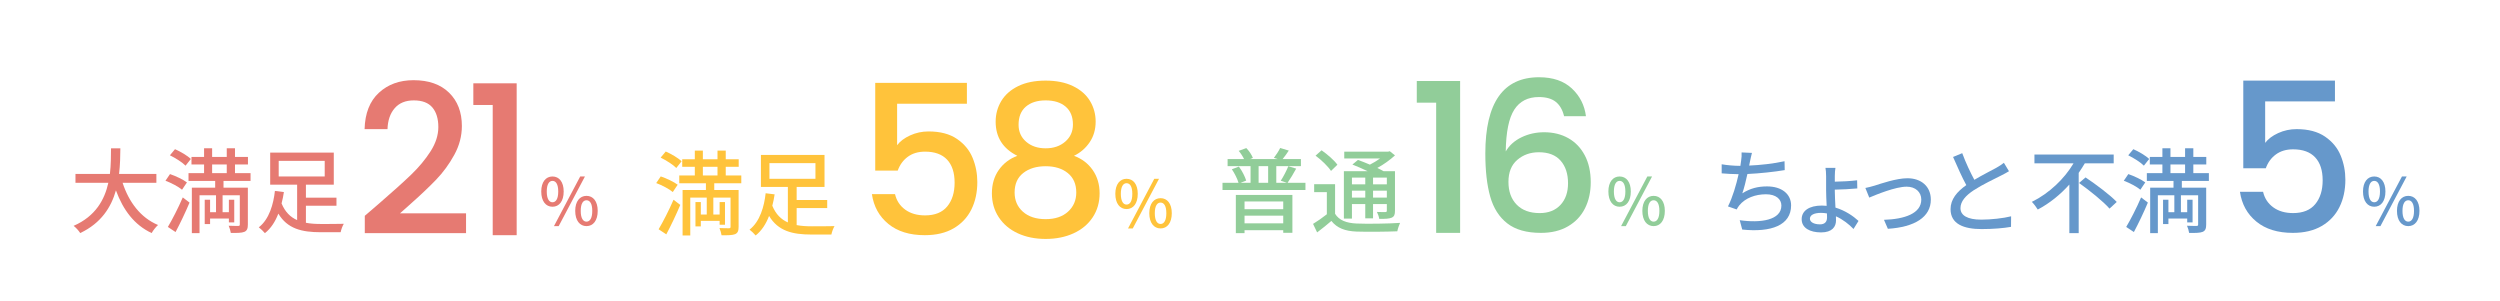 <?xml version="1.0" encoding="UTF-8"?>
<svg id="outline" xmlns="http://www.w3.org/2000/svg" viewBox="0 0 1080 130">
  <g id="_グループ_4097" data-name="グループ 4097">
    <g id="_" data-name=" " style="isolation: isolate;">
      <g style="isolation: isolate;">
        <path d="M481.822,83.733c0-4.116,1.96-6.496,4.844-6.496,2.912,0,4.844,2.38,4.844,6.496,0,4.172-1.932,6.58-4.844,6.58-2.884,0-4.844-2.408-4.844-6.58ZM489.158,83.733c0-3.164-1.008-4.592-2.492-4.592-1.428,0-2.464,1.428-2.464,4.592,0,3.192,1.036,4.648,2.464,4.648,1.484,0,2.492-1.456,2.492-4.648ZM498.65,77.237h2.044l-11.34,21.448h-2.044l11.34-21.448ZM496.494,92.105c0-4.144,1.988-6.496,4.872-6.496,2.884,0,4.844,2.353,4.844,6.496,0,4.172-1.96,6.58-4.844,6.58-2.884,0-4.872-2.408-4.872-6.58ZM503.858,92.105c0-3.191-1.036-4.592-2.492-4.592s-2.492,1.4-2.492,4.592c0,3.192,1.036,4.648,2.492,4.648s2.492-1.456,2.492-4.648Z" style="fill: #ffc33b; stroke-width: 0px;"/>
      </g>
    </g>
    <g id="_58" data-name=" 58" style="isolation: isolate;">
      <g style="isolation: isolate;">
        <path d="M417.702,44.812h-30.15v17.91c1.26-1.679,3.135-3.09,5.625-4.23,2.489-1.139,5.144-1.71,7.965-1.71,5.04,0,9.135,1.08,12.285,3.24,3.15,2.16,5.4,4.891,6.75,8.19,1.35,3.3,2.025,6.78,2.025,10.439,0,4.441-.855,8.386-2.565,11.835-1.71,3.451-4.261,6.165-7.65,8.146-3.39,1.979-7.546,2.97-12.465,2.97-6.541,0-11.79-1.62-15.75-4.86-3.96-3.239-6.331-7.528-7.11-12.87h9.99c.66,2.821,2.129,5.056,4.41,6.705,2.279,1.651,5.13,2.476,8.55,2.476,4.26,0,7.455-1.29,9.585-3.87,2.129-2.579,3.195-5.999,3.195-10.26,0-4.32-1.08-7.635-3.24-9.945-2.16-2.309-5.341-3.465-9.54-3.465-2.94,0-5.416.735-7.425,2.205-2.011,1.471-3.465,3.465-4.365,5.984h-9.72v-37.89h39.6v9Z" style="fill: #ffc33b; stroke-width: 0px;"/>
        <path d="M430.121,52.552c0-3.24.81-6.21,2.43-8.91s4.05-4.845,7.29-6.435c3.24-1.59,7.2-2.386,11.88-2.386,4.62,0,8.564.796,11.835,2.386,3.27,1.59,5.715,3.734,7.335,6.435s2.43,5.67,2.43,8.91c0,3.36-.855,6.315-2.565,8.865-1.71,2.551-3.976,4.515-6.795,5.895,3.42,1.26,6.12,3.316,8.1,6.165,1.98,2.851,2.97,6.196,2.97,10.035,0,3.9-.99,7.351-2.97,10.35-1.98,3.001-4.74,5.311-8.28,6.931-3.541,1.619-7.56,2.43-12.06,2.43s-8.505-.811-12.015-2.43c-3.51-1.62-6.255-3.93-8.235-6.931-1.98-2.999-2.97-6.449-2.97-10.35,0-3.899.99-7.259,2.97-10.08,1.98-2.819,4.649-4.86,8.01-6.12-6.241-3.119-9.36-8.039-9.36-14.76ZM442.046,74.736c-2.491,1.951-3.735,4.756-3.735,8.415,0,3.42,1.2,6.196,3.6,8.325,2.399,2.131,5.67,3.195,9.81,3.195,4.08,0,7.304-1.08,9.675-3.24,2.37-2.16,3.555-4.919,3.555-8.28,0-3.6-1.215-6.39-3.645-8.37-2.43-1.979-5.625-2.97-9.585-2.97s-7.186.976-9.675,2.925ZM460.361,46.071c-2.101-1.8-4.981-2.7-8.64-2.7-3.6,0-6.45.9-8.55,2.7-2.101,1.8-3.15,4.41-3.15,7.83,0,3.001,1.094,5.445,3.285,7.335,2.189,1.891,4.995,2.835,8.415,2.835s6.24-.959,8.46-2.88c2.219-1.919,3.33-4.379,3.33-7.38,0-3.359-1.05-5.94-3.15-7.74Z" style="fill: #ffc33b; stroke-width: 0px;"/>
      </g>
    </g>
    <g id="_満足" data-name="満足" style="isolation: isolate;">
      <g style="isolation: isolate;">
        <path d="M290.641,82.964c-1.48-1.279-4.639-2.959-7.159-3.879l1.959-2.88c2.479.84,5.679,2.359,7.319,3.6l-2.12,3.159ZM284.521,99.041c1.84-3.079,4.479-8.198,6.439-12.758l2.919,2.24c-1.76,4.199-4.039,8.958-6.039,12.718l-3.319-2.2ZM292.16,72.566c-1.36-1.4-4.319-3.28-6.759-4.479l2.2-2.64c2.359,1.04,5.399,2.8,6.839,4.239l-2.28,2.88ZM308.558,79.165v2.919h10.518v15.878c0,1.72-.32,2.68-1.52,3.199-1.2.479-3.04.479-5.839.479-.12-.88-.52-2.199-.92-3.119,1.84.08,3.6.08,4.12.08s.68-.16.68-.64v-12.598h-7.438v7.318h2.719v-5.399h2.32v9.799h-2.32v-1.68h-8.119v2.399h-2.319v-10.519h2.319v5.399h2.56v-7.318h-7.119v16.356h-3.319v-19.637h10.078v-2.919h-11.518v-3.359h6.719v-3.76h-5.439v-3.239h5.439v-3.76h3.479v3.76h6.319v-3.76h3.56v3.76h5.599v3.239h-5.599v3.76h6.719v3.359h-11.678ZM303.638,75.806h6.319v-3.76h-6.319v3.76Z" style="fill: #ffc33b; stroke-width: 0px;"/>
        <path d="M344.158,97.242c2.04.399,4.239.52,6.599.52,1.479,0,7.838,0,9.758-.08-.56.88-1.16,2.6-1.36,3.64h-8.599c-8.239,0-14.397-1.52-18.317-8.039-1.28,3.359-3.16,6.359-5.799,8.438-.64-.76-1.88-1.959-2.64-2.52,4.519-3.479,6.359-10.118,6.958-15.717l3.879.479c-.24,1.6-.56,3.279-1,4.919,1.52,3.68,3.799,5.919,6.719,7.199v-15.317h-11.638v-13.838h27.476v13.838h-12.038v5.639h13.198v3.479h-13.198v7.359ZM332.4,77.245h19.876v-6.759h-19.876v6.759Z" style="fill: #ffc33b; stroke-width: 0px;"/>
      </g>
    </g>
  </g>
  <g id="_グループ_4098" data-name="グループ 4098">
    <g id="_2" data-name=" 2" style="isolation: isolate;">
      <g style="isolation: isolate;">
        <path d="M694.821,82.733c0-4.116,1.96-6.496,4.844-6.496,2.912,0,4.844,2.38,4.844,6.496,0,4.172-1.932,6.58-4.844,6.58-2.884,0-4.844-2.408-4.844-6.58ZM702.157,82.733c0-3.164-1.008-4.592-2.492-4.592-1.428,0-2.464,1.428-2.464,4.592,0,3.192,1.036,4.648,2.464,4.648,1.484,0,2.492-1.456,2.492-4.648ZM711.649,76.237h2.044l-11.34,21.448h-2.044l11.34-21.448ZM709.493,91.105c0-4.144,1.988-6.496,4.872-6.496,2.884,0,4.844,2.353,4.844,6.496,0,4.172-1.96,6.58-4.844,6.58-2.884,0-4.872-2.408-4.872-6.58ZM716.857,91.105c0-3.191-1.036-4.592-2.492-4.592s-2.492,1.4-2.492,4.592c0,3.192,1.036,4.648,2.492,4.648s2.492-1.456,2.492-4.648Z" style="fill: #91cd99; stroke-width: 0px;"/>
      </g>
    </g>
    <g id="_16" data-name=" 16" style="isolation: isolate;">
      <g style="isolation: isolate;">
        <path d="M612.051,44.352v-9.36h18.72v65.61h-10.35v-56.25h-8.37Z" style="fill: #91cd99; stroke-width: 0px;"/>
        <path d="M672.08,43.991c-1.741-1.379-4.171-2.069-7.29-2.069-4.741,0-8.28,1.815-10.62,5.444-2.34,3.631-3.57,9.646-3.69,18.045,1.56-2.639,3.839-4.68,6.84-6.119,3-1.44,6.24-2.16,9.72-2.16,3.96,0,7.455.854,10.485,2.564,3.029,1.71,5.4,4.186,7.11,7.425,1.71,3.24,2.565,7.11,2.565,11.61,0,4.2-.826,7.951-2.475,11.25-1.651,3.301-4.095,5.896-7.335,7.785-3.24,1.89-7.141,2.835-11.7,2.835-6.18,0-11.025-1.364-14.535-4.095-3.51-2.729-5.971-6.584-7.38-11.565-1.41-4.979-2.115-11.189-2.115-18.63,0-21.96,7.74-32.94,23.22-32.94,5.999,0,10.724,1.62,14.175,4.86,3.449,3.24,5.474,7.231,6.075,11.97h-9.45c-.661-2.759-1.861-4.829-3.6-6.21ZM655.475,69.057c-2.551,2.19-3.825,5.354-3.825,9.495,0,4.14,1.184,7.425,3.555,9.854,2.37,2.431,5.684,3.646,9.945,3.646,3.78,0,6.764-1.17,8.955-3.51,2.189-2.341,3.285-5.46,3.285-9.36,0-4.08-1.066-7.335-3.195-9.765-2.13-2.431-5.265-3.646-9.405-3.646-3.661,0-6.766,1.096-9.315,3.285Z" style="fill: #91cd99; stroke-width: 0px;"/>
      </g>
    </g>
    <g id="_普通" data-name="普通" style="isolation: isolate;">
      <g style="isolation: isolate;">
        <path d="M563.954,78.965v3.119h-35.834v-3.119h6.919c-.48-1.68-1.68-4.079-2.879-5.839l3.039-1.16c1.4,1.84,2.64,4.359,3.16,6.039l-2.439.96h4.319v-7.199h-9.918v-3.039h7.119c-.56-1.16-1.439-2.52-2.319-3.56l3.279-1.2c1.2,1.2,2.359,2.96,2.839,4.239l-1.24.521h11.998l-1.68-.521c.92-1.199,2.12-2.999,2.72-4.279l3.719,1.12c-.92,1.4-1.84,2.68-2.68,3.68h7.919v3.039h-10.638v7.199h4.599l-2.68-.88c1.12-1.68,2.52-4.399,3.279-6.279l3.399,1.04c-1.2,2.159-2.6,4.52-3.719,6.119h7.719ZM533.879,84.204h24.436v16.357h-3.959v-1.12h-16.717v1.279h-3.759v-16.517ZM537.639,87.043v3.319h16.717v-3.319h-16.717ZM554.356,96.481v-3.319h-16.717v3.319h16.717ZM543.717,78.965h4.12v-7.199h-4.12v7.199Z" style="fill: #91cd99; stroke-width: 0px;"/>
        <path d="M576.759,92.362c1.72,2.8,4.879,3.999,9.278,4.199,4.519.2,13.718.08,18.797-.279-.4.84-1,2.56-1.2,3.639-4.599.2-12.998.28-17.637.12-4.959-.2-8.398-1.52-10.838-4.599-1.92,1.64-3.919,3.279-6.159,4.959l-1.76-3.68c1.84-1.12,4.04-2.64,5.959-4.159v-9.559h-5.479v-3.439h9.039v12.798ZM574.999,73.846c-1.28-1.96-4.159-4.76-6.679-6.599l2.599-2.32c2.48,1.72,5.479,4.319,6.839,6.239l-2.759,2.68ZM584.038,94.442h-3.479v-20.477h10.278c-2.16-1.04-4.56-2.08-6.599-2.88l2.4-2c1.56.561,3.399,1.28,5.159,2.04,1.52-.76,3.079-1.72,4.399-2.68h-15.477v-2.919h18.916l.76-.2,2.24,1.8c-2.08,1.919-4.839,3.919-7.639,5.438,1.04.48,1.959.96,2.72,1.4h4.919v17.037c0,1.68-.28,2.52-1.439,3.039-1.12.48-2.8.521-5.359.521-.12-.92-.56-2.16-1-3,1.68.08,3.2.04,3.68.04.44,0,.6-.16.6-.64v-2.8h-5.959v6.159h-3.359v-6.159h-5.759v6.279ZM584.038,76.725v2.92h5.759v-2.92h-5.759ZM589.796,85.363v-2.999h-5.759v2.999h5.759ZM599.115,76.725h-5.959v2.92h5.959v-2.92ZM599.115,85.363v-2.999h-5.959v2.999h5.959Z" style="fill: #91cd99; stroke-width: 0px;"/>
      </g>
    </g>
  </g>
  <g id="_グループ_4099" data-name="グループ 4099">
    <g id="_3" data-name=" 3" style="isolation: isolate;">
      <g style="isolation: isolate;">
        <path d="M1020.818,82.733c0-4.116,1.96-6.496,4.845-6.496,2.912,0,4.844,2.38,4.844,6.496,0,4.172-1.932,6.58-4.844,6.58-2.885,0-4.845-2.408-4.845-6.58ZM1028.154,82.733c0-3.164-1.008-4.592-2.491-4.592-1.429,0-2.464,1.428-2.464,4.592,0,3.192,1.035,4.648,2.464,4.648,1.483,0,2.491-1.456,2.491-4.648ZM1037.646,76.237h2.044l-11.34,21.448h-2.044l11.34-21.448ZM1035.49,91.105c0-4.144,1.988-6.496,4.872-6.496,2.885,0,4.845,2.353,4.845,6.496,0,4.172-1.96,6.58-4.845,6.58-2.884,0-4.872-2.408-4.872-6.58ZM1042.854,91.105c0-3.191-1.036-4.592-2.492-4.592s-2.491,1.4-2.491,4.592c0,3.192,1.035,4.648,2.491,4.648s2.492-1.456,2.492-4.648Z" style="fill: #6698cb; stroke-width: 0px;"/>
      </g>
    </g>
    <g id="_5" data-name=" 5" style="isolation: isolate;">
      <g style="isolation: isolate;">
        <path d="M1008.699,43.812h-30.151v17.91c1.26-1.679,3.135-3.09,5.625-4.23,2.489-1.139,5.144-1.71,7.965-1.71,5.04,0,9.135,1.08,12.285,3.24s5.4,4.891,6.75,8.19,2.025,6.78,2.025,10.439c0,4.441-.855,8.386-2.565,11.835-1.71,3.451-4.261,6.165-7.65,8.146-3.39,1.979-7.546,2.97-12.465,2.97-6.541,0-11.79-1.62-15.75-4.86-3.96-3.239-6.331-7.528-7.11-12.87h9.99c.66,2.821,2.129,5.056,4.41,6.705,2.279,1.651,5.13,2.476,8.55,2.476,4.26,0,7.455-1.29,9.585-3.87,2.13-2.579,3.195-5.999,3.195-10.26,0-4.32-1.08-7.635-3.24-9.945-2.16-2.309-5.341-3.465-9.54-3.465-2.94,0-5.416.735-7.425,2.205-2.011,1.471-3.465,3.465-4.365,5.984h-9.72v-37.89h39.601v9Z" style="fill: #6698cb; stroke-width: 0px;"/>
      </g>
    </g>
    <g id="_ちょっと不満" data-name="ちょっと不満" style="isolation: isolate;">
      <g style="isolation: isolate;">
        <path d="M756,69.727c-.08.52-.2,1.119-.36,1.8,4.679-.2,10.398-.8,15.277-1.88l.08,3.839c-4.479.76-10.878,1.44-16.117,1.68-.64,2.96-1.44,6.199-2.2,8.358,3.399-2.159,6.759-2.999,10.678-2.999,6.399,0,10.398,3.319,10.398,8.198,0,8.599-8.598,11.759-21.116,10.438l-1.08-4.039c9.078,1.319,17.997-.04,17.997-6.319,0-2.719-2.279-4.879-6.639-4.879-4.679,0-8.959,1.64-11.518,4.759-.44.561-.8,1.12-1.16,1.8l-3.76-1.319c2-3.88,3.6-9.438,4.6-13.918-2.64-.04-5.119-.16-7.319-.359v-3.92c2.279.4,5.439.68,7.878.68h.2c.12-.84.24-1.6.32-2.199.2-1.439.28-2.439.2-3.6l4.479.2c-.36,1.2-.56,2.52-.84,3.68Z" style="fill: #6698cb; stroke-width: 0px;"/>
        <path d="M792.639,76.085v2.399c2.68-.04,6.879-.239,9.638-.6l.08,3.52c-2.759.28-6.999.479-9.718.52v.561c0,1.8.16,4.599.28,7.198,4.239,1.28,7.719,3.68,9.959,5.76l-2.16,3.479c-1.919-1.999-4.559-4.119-7.599-5.479.04.68.04,1.279.04,1.76,0,2.72-1.64,5.199-6.439,5.199s-8.398-1.88-8.398-5.72c0-3.559,3.159-5.879,8.758-5.879.68,0,1.36.04,2.04.12-.12-2.359-.24-4.879-.24-6.719v-6.079c0-1.319-.12-2.959-.28-3.6h4.319c-.16.681-.28,2.32-.28,3.56ZM786.24,96.922c2.04,0,3.04-1.08,3.04-2.96,0-.52,0-1.119-.04-1.76-.84-.159-1.72-.239-2.6-.239-2.919,0-4.759.92-4.759,2.52,0,1.399,1.64,2.439,4.359,2.439Z" style="fill: #6698cb; stroke-width: 0px;"/>
        <path d="M809.801,80.204c2.76-.88,9.438-3.199,14.198-3.199,5.959,0,10.118,3.52,10.118,9.238,0,7.519-6.958,11.878-18.557,12.599l-1.68-3.88c8.878-.28,16.117-2.72,16.117-8.759,0-3.239-2.52-5.559-6.319-5.559-4.839,0-13.238,3.479-16.157,4.719l-1.68-4.159c1.16-.2,2.719-.64,3.959-1Z" style="fill: #6698cb; stroke-width: 0px;"/>
        <path d="M852.92,77.685c3.52-2.119,7.479-4.079,9.559-5.239,1.32-.76,2.279-1.359,3.199-2.119l2.2,3.64c-1.04.64-2.16,1.239-3.439,1.88-2.64,1.359-7.958,3.839-11.758,6.318-3.52,2.319-5.759,4.839-5.759,7.759,0,3.119,3,4.959,8.959,4.959,4.279,0,9.638-.6,12.918-1.439l-.04,4.56c-3.16.56-7.639.959-12.718.959-7.719,0-13.398-2.199-13.398-8.599,0-4.239,2.72-7.519,6.799-10.397-1.84-3.359-3.839-7.879-5.719-12.158l3.959-1.64c1.6,4.319,3.56,8.398,5.239,11.518Z" style="fill: #6698cb; stroke-width: 0px;"/>
      </g>
      <g style="isolation: isolate;">
        <path d="M900.635,70.566c-.84,1.359-1.68,2.759-2.64,4.119v26.035h-4.039v-20.996c-3.839,4.279-8.479,8.078-13.638,10.798-.6-1-1.76-2.52-2.56-3.319,7.599-3.719,14.158-10.118,17.997-16.637h-16.877v-3.8h34.234v3.8h-12.478ZM900.956,76.646c4.479,2.999,10.558,7.519,13.478,10.598l-3.12,2.88c-2.679-3.08-8.599-7.839-13.158-11.078l2.8-2.399Z" style="fill: #6698cb; stroke-width: 0px;"/>
        <path d="M924.638,81.964c-1.48-1.279-4.639-2.959-7.159-3.879l1.959-2.88c2.479.84,5.679,2.359,7.319,3.6l-2.12,3.159ZM918.519,98.041c1.84-3.079,4.479-8.198,6.439-12.758l2.919,2.24c-1.76,4.199-4.039,8.958-6.039,12.718l-3.319-2.2ZM926.158,71.566c-1.36-1.4-4.319-3.28-6.759-4.479l2.2-2.64c2.359,1.04,5.399,2.8,6.839,4.239l-2.28,2.88ZM942.555,78.165v2.919h10.518v15.878c0,1.72-.32,2.68-1.52,3.199-1.2.479-3.04.479-5.839.479-.12-.88-.52-2.199-.92-3.119,1.84.08,3.6.08,4.12.08s.68-.16.68-.64v-12.598h-7.438v7.318h2.719v-5.399h2.32v9.799h-2.32v-1.68h-8.119v2.399h-2.319v-10.519h2.319v5.399h2.56v-7.318h-7.119v16.356h-3.319v-19.637h10.078v-2.919h-11.518v-3.359h6.719v-3.76h-5.439v-3.239h5.439v-3.76h3.479v3.76h6.319v-3.76h3.56v3.76h5.599v3.239h-5.599v3.76h6.719v3.359h-11.678ZM937.636,74.806h6.319v-3.76h-6.319v3.76Z" style="fill: #6698cb; stroke-width: 0px;"/>
      </g>
    </g>
  </g>
  <g id="_グループ_4096" data-name="グループ 4096">
    <g id="_4" data-name=" 4" style="isolation: isolate;">
      <g style="isolation: isolate;">
        <path d="M233.822,82.733c0-4.116,1.96-6.496,4.844-6.496,2.912,0,4.844,2.38,4.844,6.496,0,4.172-1.932,6.58-4.844,6.58-2.884,0-4.844-2.408-4.844-6.58ZM241.158,82.733c0-3.164-1.008-4.592-2.492-4.592-1.428,0-2.464,1.428-2.464,4.592,0,3.192,1.036,4.648,2.464,4.648,1.484,0,2.492-1.456,2.492-4.648ZM250.65,76.237h2.044l-11.34,21.448h-2.044l11.34-21.448ZM248.494,91.105c0-4.144,1.988-6.496,4.872-6.496,2.884,0,4.844,2.353,4.844,6.496,0,4.172-1.96,6.58-4.844,6.58-2.884,0-4.872-2.408-4.872-6.58ZM255.858,91.105c0-3.191-1.036-4.592-2.492-4.592s-2.492,1.4-2.492,4.592c0,3.192,1.036,4.648,2.492,4.648s2.492-1.456,2.492-4.648Z" style="fill: #e67a72; stroke-width: 0px;"/>
      </g>
    </g>
    <g id="_21" data-name=" 21" style="isolation: isolate;">
      <g style="isolation: isolate;">
        <path d="M164.072,87.651c5.76-4.979,10.305-9.074,13.635-12.285,3.33-3.209,6.104-6.554,8.325-10.034,2.219-3.479,3.33-6.96,3.33-10.44,0-3.6-.855-6.42-2.565-8.46-1.71-2.039-4.396-3.061-8.055-3.061-3.541,0-6.286,1.125-8.235,3.375-1.95,2.25-2.985,5.266-3.105,9.046h-9.9c.18-6.841,2.234-12.074,6.165-15.705,3.929-3.63,8.924-5.445,14.985-5.445,6.539,0,11.655,1.8,15.345,5.4,3.69,3.6,5.535,8.4,5.535,14.399,0,4.32-1.095,8.476-3.285,12.465-2.191,3.991-4.801,7.561-7.83,10.71-3.03,3.15-6.885,6.795-11.565,10.936l-4.05,3.6h28.53v8.55h-43.74v-7.47l6.48-5.58Z" style="fill: #e67a72; stroke-width: 0px;"/>
        <path d="M204.481,45.352v-9.36h18.72v65.61h-10.35v-56.25h-8.37Z" style="fill: #e67a72; stroke-width: 0px;"/>
      </g>
    </g>
    <g id="_大満足" data-name="大満足" style="isolation: isolate;">
      <g style="isolation: isolate;">
        <path d="M52.958,78.965c2.72,8.318,7.759,15.077,15.317,18.236-.92.801-2.16,2.36-2.759,3.479-7.479-3.479-12.318-9.958-15.438-18.437-2.04,7.239-6.359,14.157-15.438,18.437-.6-.999-1.8-2.319-2.839-3.119,9.518-4.159,13.397-11.358,14.998-18.597h-14.198v-3.84h14.877c.48-3.999.44-7.838.48-11.038h4.039c-.04,3.239-.08,7.079-.56,11.038h16.117v3.84h-14.598Z" style="fill: #e67a72; stroke-width: 0px;"/>
        <path d="M78.64,81.964c-1.48-1.279-4.639-2.959-7.159-3.879l1.959-2.88c2.479.84,5.679,2.359,7.319,3.6l-2.12,3.159ZM72.521,98.041c1.84-3.079,4.479-8.198,6.439-12.758l2.919,2.24c-1.76,4.199-4.039,8.958-6.039,12.718l-3.319-2.2ZM80.16,71.566c-1.36-1.4-4.319-3.28-6.759-4.479l2.2-2.64c2.359,1.04,5.399,2.8,6.839,4.239l-2.28,2.88ZM96.557,78.165v2.919h10.518v15.878c0,1.72-.32,2.68-1.52,3.199-1.2.479-3.04.479-5.839.479-.12-.88-.52-2.199-.92-3.119,1.84.08,3.6.08,4.12.08s.68-.16.68-.64v-12.598h-7.438v7.318h2.719v-5.399h2.32v9.799h-2.32v-1.68h-8.119v2.399h-2.319v-10.519h2.319v5.399h2.56v-7.318h-7.119v16.356h-3.319v-19.637h10.078v-2.919h-11.518v-3.359h6.719v-3.76h-5.439v-3.239h5.439v-3.76h3.479v3.76h6.319v-3.76h3.56v3.76h5.599v3.239h-5.599v3.76h6.719v3.359h-11.678ZM91.638,74.806h6.319v-3.76h-6.319v3.76Z" style="fill: #e67a72; stroke-width: 0px;"/>
        <path d="M132.158,96.242c2.04.399,4.239.52,6.599.52,1.479,0,7.838,0,9.758-.08-.56.88-1.16,2.6-1.36,3.64h-8.599c-8.239,0-14.397-1.52-18.317-8.039-1.28,3.359-3.16,6.359-5.799,8.438-.64-.76-1.88-1.959-2.64-2.52,4.519-3.479,6.359-10.118,6.958-15.717l3.879.479c-.24,1.6-.56,3.279-1,4.919,1.52,3.68,3.799,5.919,6.719,7.199v-15.317h-11.638v-13.838h27.476v13.838h-12.038v5.639h13.198v3.479h-13.198v7.359ZM120.4,76.245h19.876v-6.759h-19.876v6.759Z" style="fill: #e67a72; stroke-width: 0px;"/>
      </g>
    </g>
  </g>
</svg>